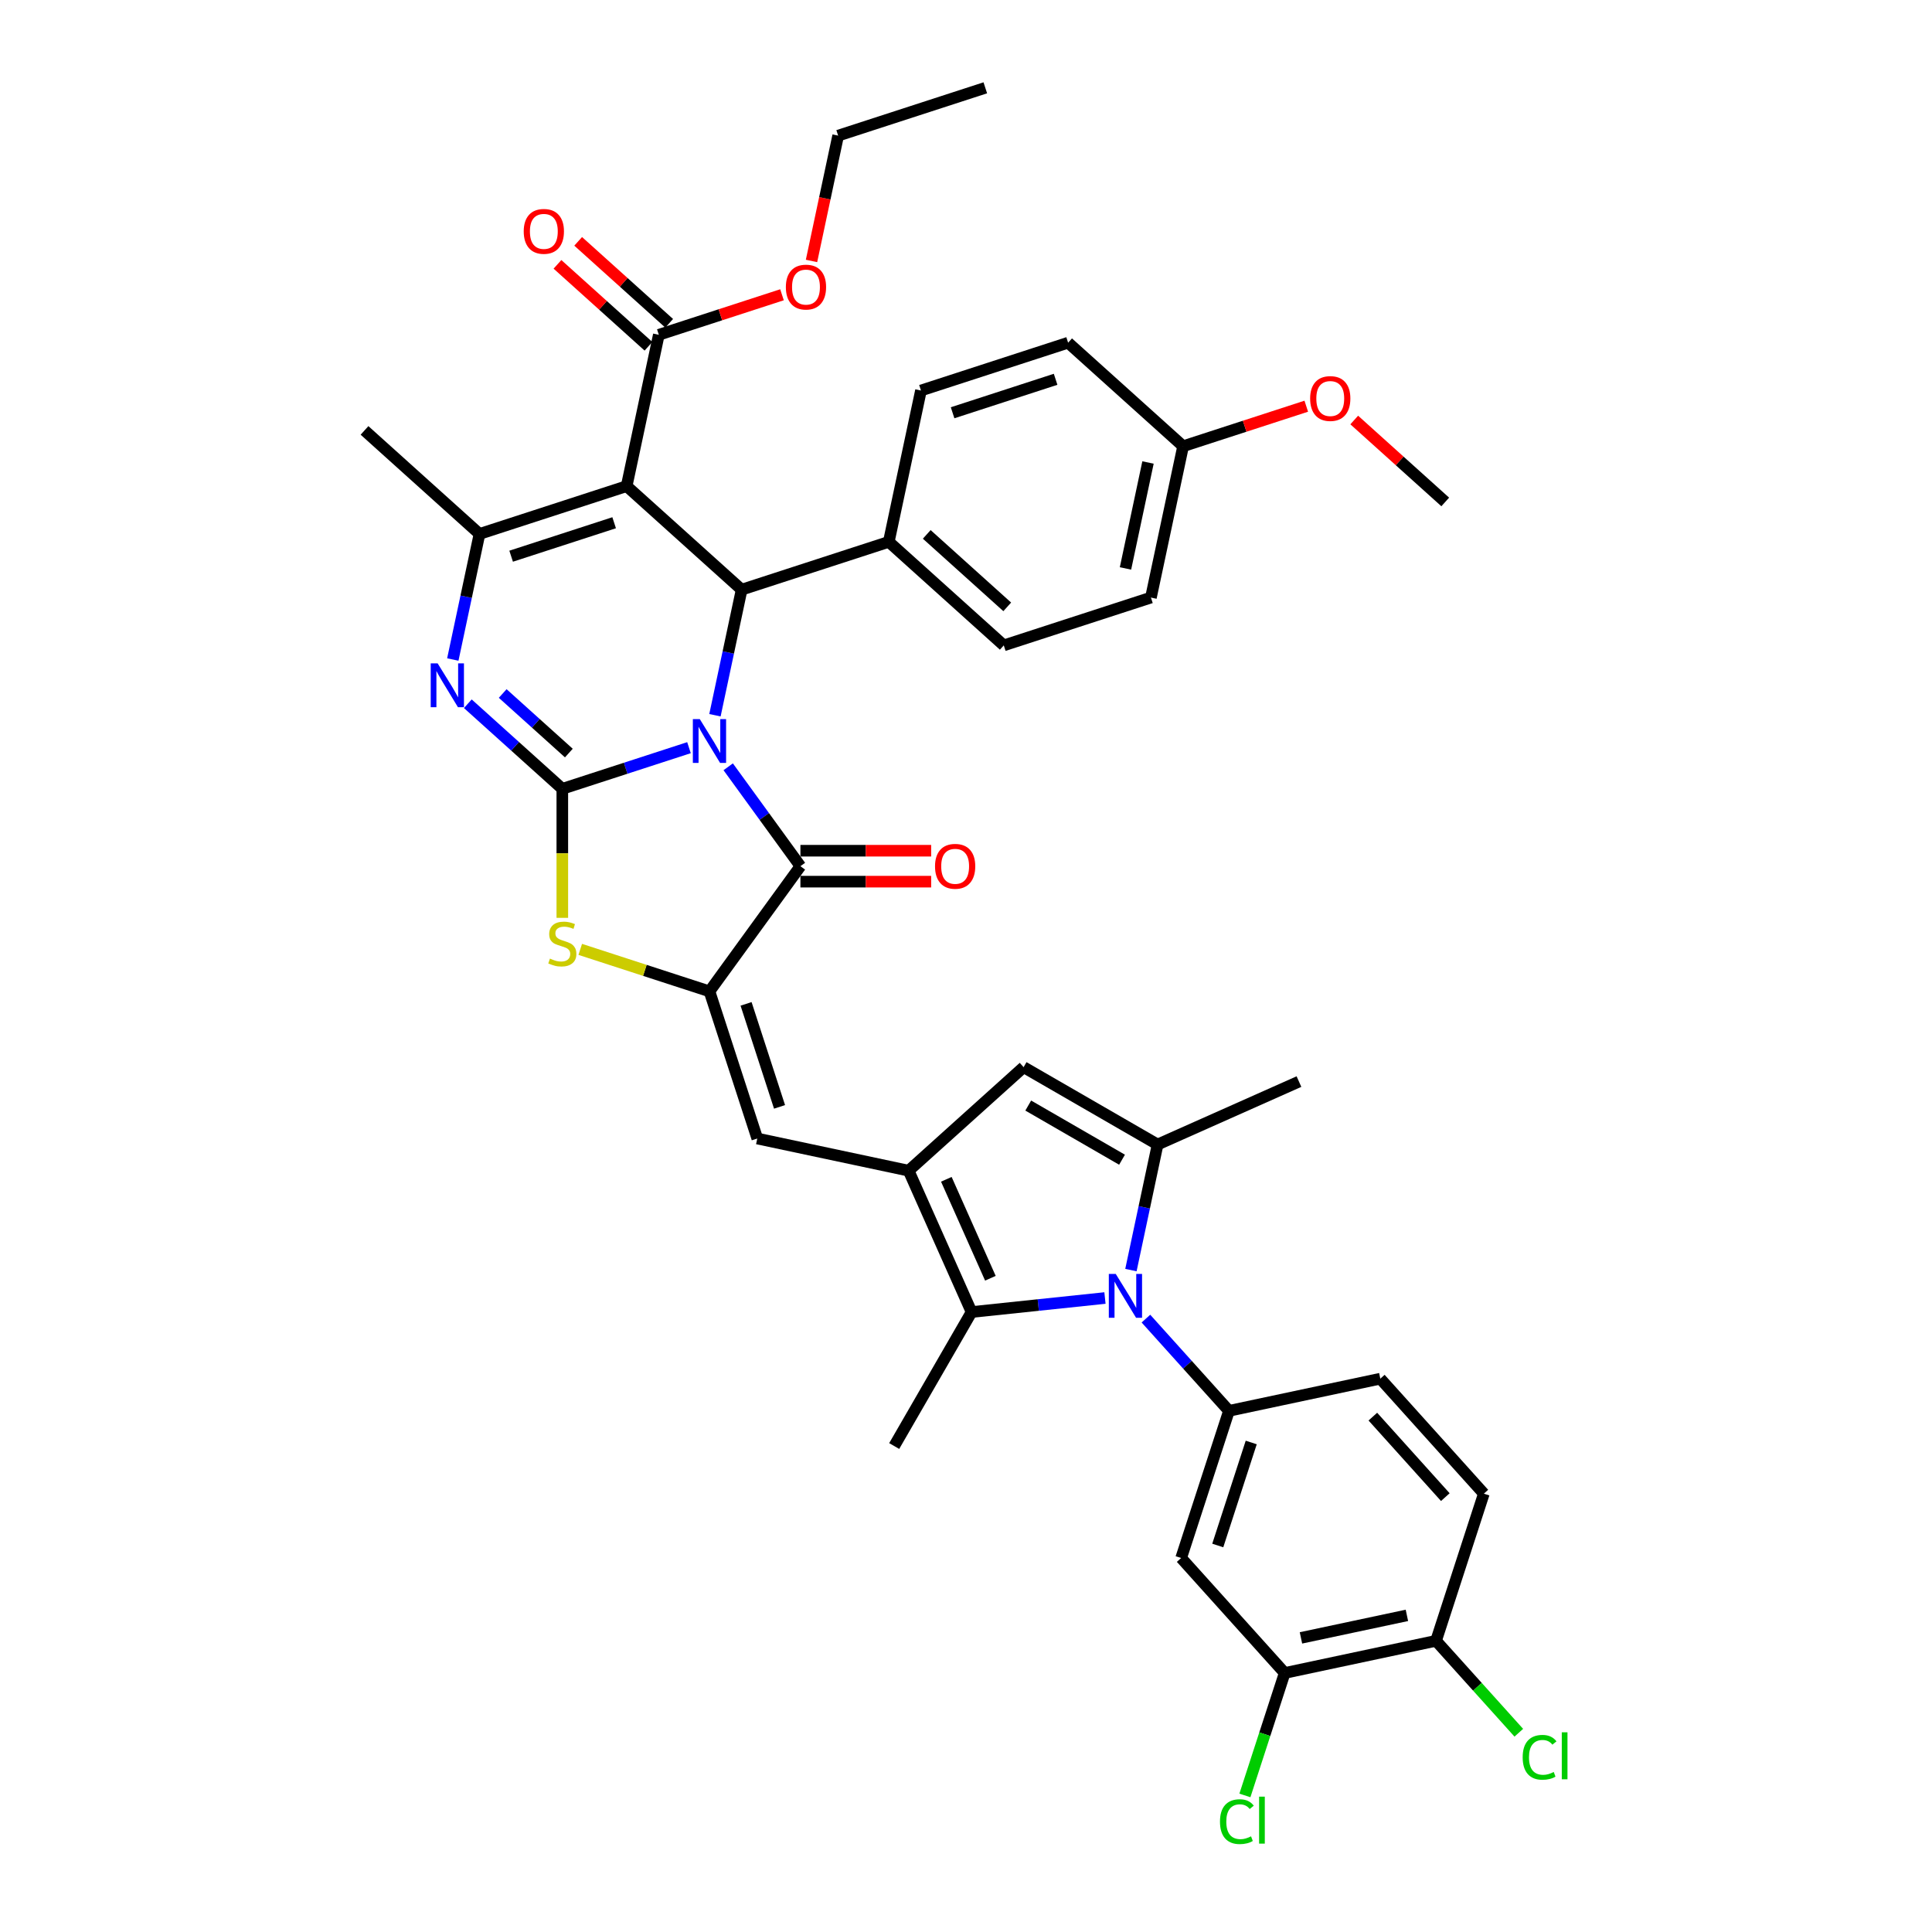 <?xml version='1.0' encoding='iso-8859-1'?>
<svg version='1.1' baseProfile='full'
              xmlns='http://www.w3.org/2000/svg'
                      xmlns:rdkit='http://www.rdkit.org/xml'
                      xmlns:xlink='http://www.w3.org/1999/xlink'
                  xml:space='preserve'
width='1000px' height='1000px' viewBox='0 0 1000 1000'>
<!-- END OF HEADER -->
<rect style='opacity:1.0;fill:#FFFFFF;stroke:none' width='1000' height='1000' x='0' y='0'> </rect>
<path class='bond-0' d='M 356.618,386.992 L 323.836,397.643' style='fill:none;fill-rule:evenodd;stroke:#0000FF;stroke-width:6px;stroke-linecap:butt;stroke-linejoin:miter;stroke-opacity:1' />
<path class='bond-0' d='M 323.836,397.643 L 291.055,408.294' style='fill:none;fill-rule:evenodd;stroke:#000000;stroke-width:6px;stroke-linecap:butt;stroke-linejoin:miter;stroke-opacity:1' />
<path class='bond-2' d='M 376.915,396.889 L 395.605,422.613' style='fill:none;fill-rule:evenodd;stroke:#0000FF;stroke-width:6px;stroke-linecap:butt;stroke-linejoin:miter;stroke-opacity:1' />
<path class='bond-2' d='M 395.605,422.613 L 414.294,448.337' style='fill:none;fill-rule:evenodd;stroke:#000000;stroke-width:6px;stroke-linecap:butt;stroke-linejoin:miter;stroke-opacity:1' />
<path class='bond-5' d='M 370.057,370.204 L 376.964,337.707' style='fill:none;fill-rule:evenodd;stroke:#0000FF;stroke-width:6px;stroke-linecap:butt;stroke-linejoin:miter;stroke-opacity:1' />
<path class='bond-5' d='M 376.964,337.707 L 383.872,305.21' style='fill:none;fill-rule:evenodd;stroke:#000000;stroke-width:6px;stroke-linecap:butt;stroke-linejoin:miter;stroke-opacity:1' />
<path class='bond-4' d='M 291.055,408.294 L 266.599,386.274' style='fill:none;fill-rule:evenodd;stroke:#000000;stroke-width:6px;stroke-linecap:butt;stroke-linejoin:miter;stroke-opacity:1' />
<path class='bond-4' d='M 266.599,386.274 L 242.142,364.254' style='fill:none;fill-rule:evenodd;stroke:#0000FF;stroke-width:6px;stroke-linecap:butt;stroke-linejoin:miter;stroke-opacity:1' />
<path class='bond-4' d='M 294.435,389.785 L 277.316,374.371' style='fill:none;fill-rule:evenodd;stroke:#000000;stroke-width:6px;stroke-linecap:butt;stroke-linejoin:miter;stroke-opacity:1' />
<path class='bond-4' d='M 277.316,374.371 L 260.197,358.957' style='fill:none;fill-rule:evenodd;stroke:#0000FF;stroke-width:6px;stroke-linecap:butt;stroke-linejoin:miter;stroke-opacity:1' />
<path class='bond-9' d='M 291.055,408.294 L 291.055,441.682' style='fill:none;fill-rule:evenodd;stroke:#000000;stroke-width:6px;stroke-linecap:butt;stroke-linejoin:miter;stroke-opacity:1' />
<path class='bond-9' d='M 291.055,441.682 L 291.055,475.07' style='fill:none;fill-rule:evenodd;stroke:#CCCC00;stroke-width:6px;stroke-linecap:butt;stroke-linejoin:miter;stroke-opacity:1' />
<path class='bond-1' d='M 324.356,251.622 L 383.872,305.21' style='fill:none;fill-rule:evenodd;stroke:#000000;stroke-width:6px;stroke-linecap:butt;stroke-linejoin:miter;stroke-opacity:1' />
<path class='bond-8' d='M 324.356,251.622 L 248.19,276.37' style='fill:none;fill-rule:evenodd;stroke:#000000;stroke-width:6px;stroke-linecap:butt;stroke-linejoin:miter;stroke-opacity:1' />
<path class='bond-8' d='M 317.881,270.568 L 264.564,287.891' style='fill:none;fill-rule:evenodd;stroke:#000000;stroke-width:6px;stroke-linecap:butt;stroke-linejoin:miter;stroke-opacity:1' />
<path class='bond-15' d='M 324.356,251.622 L 341.007,173.286' style='fill:none;fill-rule:evenodd;stroke:#000000;stroke-width:6px;stroke-linecap:butt;stroke-linejoin:miter;stroke-opacity:1' />
<path class='bond-6' d='M 414.294,448.337 L 367.221,513.128' style='fill:none;fill-rule:evenodd;stroke:#000000;stroke-width:6px;stroke-linecap:butt;stroke-linejoin:miter;stroke-opacity:1' />
<path class='bond-19' d='M 414.294,456.346 L 448.131,456.346' style='fill:none;fill-rule:evenodd;stroke:#000000;stroke-width:6px;stroke-linecap:butt;stroke-linejoin:miter;stroke-opacity:1' />
<path class='bond-19' d='M 448.131,456.346 L 481.967,456.346' style='fill:none;fill-rule:evenodd;stroke:#FF0000;stroke-width:6px;stroke-linecap:butt;stroke-linejoin:miter;stroke-opacity:1' />
<path class='bond-19' d='M 414.294,440.329 L 448.131,440.329' style='fill:none;fill-rule:evenodd;stroke:#000000;stroke-width:6px;stroke-linecap:butt;stroke-linejoin:miter;stroke-opacity:1' />
<path class='bond-19' d='M 448.131,440.329 L 481.967,440.329' style='fill:none;fill-rule:evenodd;stroke:#FF0000;stroke-width:6px;stroke-linecap:butt;stroke-linejoin:miter;stroke-opacity:1' />
<path class='bond-3' d='M 571.923,671.851 L 537.401,675.479' style='fill:none;fill-rule:evenodd;stroke:#0000FF;stroke-width:6px;stroke-linecap:butt;stroke-linejoin:miter;stroke-opacity:1' />
<path class='bond-3' d='M 537.401,675.479 L 502.879,679.108' style='fill:none;fill-rule:evenodd;stroke:#000000;stroke-width:6px;stroke-linecap:butt;stroke-linejoin:miter;stroke-opacity:1' />
<path class='bond-14' d='M 593.129,682.513 L 614.622,706.382' style='fill:none;fill-rule:evenodd;stroke:#0000FF;stroke-width:6px;stroke-linecap:butt;stroke-linejoin:miter;stroke-opacity:1' />
<path class='bond-14' d='M 614.622,706.382 L 636.114,730.252' style='fill:none;fill-rule:evenodd;stroke:#000000;stroke-width:6px;stroke-linecap:butt;stroke-linejoin:miter;stroke-opacity:1' />
<path class='bond-42' d='M 585.362,657.394 L 592.269,624.897' style='fill:none;fill-rule:evenodd;stroke:#0000FF;stroke-width:6px;stroke-linecap:butt;stroke-linejoin:miter;stroke-opacity:1' />
<path class='bond-42' d='M 592.269,624.897 L 599.177,592.4' style='fill:none;fill-rule:evenodd;stroke:#000000;stroke-width:6px;stroke-linecap:butt;stroke-linejoin:miter;stroke-opacity:1' />
<path class='bond-40' d='M 234.375,341.364 L 241.282,308.867' style='fill:none;fill-rule:evenodd;stroke:#0000FF;stroke-width:6px;stroke-linecap:butt;stroke-linejoin:miter;stroke-opacity:1' />
<path class='bond-40' d='M 241.282,308.867 L 248.19,276.37' style='fill:none;fill-rule:evenodd;stroke:#000000;stroke-width:6px;stroke-linecap:butt;stroke-linejoin:miter;stroke-opacity:1' />
<path class='bond-18' d='M 383.872,305.21 L 460.038,280.462' style='fill:none;fill-rule:evenodd;stroke:#000000;stroke-width:6px;stroke-linecap:butt;stroke-linejoin:miter;stroke-opacity:1' />
<path class='bond-12' d='M 367.221,513.128 L 391.969,589.295' style='fill:none;fill-rule:evenodd;stroke:#000000;stroke-width:6px;stroke-linecap:butt;stroke-linejoin:miter;stroke-opacity:1' />
<path class='bond-12' d='M 386.166,519.604 L 403.49,572.92' style='fill:none;fill-rule:evenodd;stroke:#000000;stroke-width:6px;stroke-linecap:butt;stroke-linejoin:miter;stroke-opacity:1' />
<path class='bond-39' d='M 367.221,513.128 L 333.775,502.261' style='fill:none;fill-rule:evenodd;stroke:#000000;stroke-width:6px;stroke-linecap:butt;stroke-linejoin:miter;stroke-opacity:1' />
<path class='bond-39' d='M 333.775,502.261 L 300.329,491.394' style='fill:none;fill-rule:evenodd;stroke:#CCCC00;stroke-width:6px;stroke-linecap:butt;stroke-linejoin:miter;stroke-opacity:1' />
<path class='bond-7' d='M 470.305,605.945 L 391.969,589.295' style='fill:none;fill-rule:evenodd;stroke:#000000;stroke-width:6px;stroke-linecap:butt;stroke-linejoin:miter;stroke-opacity:1' />
<path class='bond-11' d='M 470.305,605.945 L 502.879,679.108' style='fill:none;fill-rule:evenodd;stroke:#000000;stroke-width:6px;stroke-linecap:butt;stroke-linejoin:miter;stroke-opacity:1' />
<path class='bond-11' d='M 489.823,610.405 L 512.625,661.619' style='fill:none;fill-rule:evenodd;stroke:#000000;stroke-width:6px;stroke-linecap:butt;stroke-linejoin:miter;stroke-opacity:1' />
<path class='bond-13' d='M 470.305,605.945 L 529.82,552.357' style='fill:none;fill-rule:evenodd;stroke:#000000;stroke-width:6px;stroke-linecap:butt;stroke-linejoin:miter;stroke-opacity:1' />
<path class='bond-28' d='M 248.19,276.37 L 188.674,222.782' style='fill:none;fill-rule:evenodd;stroke:#000000;stroke-width:6px;stroke-linecap:butt;stroke-linejoin:miter;stroke-opacity:1' />
<path class='bond-10' d='M 599.177,592.4 L 529.82,552.357' style='fill:none;fill-rule:evenodd;stroke:#000000;stroke-width:6px;stroke-linecap:butt;stroke-linejoin:miter;stroke-opacity:1' />
<path class='bond-10' d='M 580.765,600.265 L 532.215,572.235' style='fill:none;fill-rule:evenodd;stroke:#000000;stroke-width:6px;stroke-linecap:butt;stroke-linejoin:miter;stroke-opacity:1' />
<path class='bond-29' d='M 599.177,592.4 L 672.339,559.826' style='fill:none;fill-rule:evenodd;stroke:#000000;stroke-width:6px;stroke-linecap:butt;stroke-linejoin:miter;stroke-opacity:1' />
<path class='bond-32' d='M 502.879,679.108 L 462.836,748.464' style='fill:none;fill-rule:evenodd;stroke:#000000;stroke-width:6px;stroke-linecap:butt;stroke-linejoin:miter;stroke-opacity:1' />
<path class='bond-16' d='M 636.114,730.252 L 611.366,806.418' style='fill:none;fill-rule:evenodd;stroke:#000000;stroke-width:6px;stroke-linecap:butt;stroke-linejoin:miter;stroke-opacity:1' />
<path class='bond-16' d='M 647.635,746.626 L 630.312,799.943' style='fill:none;fill-rule:evenodd;stroke:#000000;stroke-width:6px;stroke-linecap:butt;stroke-linejoin:miter;stroke-opacity:1' />
<path class='bond-21' d='M 636.114,730.252 L 714.45,713.601' style='fill:none;fill-rule:evenodd;stroke:#000000;stroke-width:6px;stroke-linecap:butt;stroke-linejoin:miter;stroke-opacity:1' />
<path class='bond-22' d='M 346.366,167.335 L 322.815,146.129' style='fill:none;fill-rule:evenodd;stroke:#000000;stroke-width:6px;stroke-linecap:butt;stroke-linejoin:miter;stroke-opacity:1' />
<path class='bond-22' d='M 322.815,146.129 L 299.264,124.924' style='fill:none;fill-rule:evenodd;stroke:#FF0000;stroke-width:6px;stroke-linecap:butt;stroke-linejoin:miter;stroke-opacity:1' />
<path class='bond-22' d='M 335.648,179.238 L 312.097,158.032' style='fill:none;fill-rule:evenodd;stroke:#000000;stroke-width:6px;stroke-linecap:butt;stroke-linejoin:miter;stroke-opacity:1' />
<path class='bond-22' d='M 312.097,158.032 L 288.546,136.827' style='fill:none;fill-rule:evenodd;stroke:#FF0000;stroke-width:6px;stroke-linecap:butt;stroke-linejoin:miter;stroke-opacity:1' />
<path class='bond-27' d='M 341.007,173.286 L 372.884,162.929' style='fill:none;fill-rule:evenodd;stroke:#000000;stroke-width:6px;stroke-linecap:butt;stroke-linejoin:miter;stroke-opacity:1' />
<path class='bond-27' d='M 372.884,162.929 L 404.76,152.572' style='fill:none;fill-rule:evenodd;stroke:#FF0000;stroke-width:6px;stroke-linecap:butt;stroke-linejoin:miter;stroke-opacity:1' />
<path class='bond-17' d='M 611.366,806.418 L 664.954,865.934' style='fill:none;fill-rule:evenodd;stroke:#000000;stroke-width:6px;stroke-linecap:butt;stroke-linejoin:miter;stroke-opacity:1' />
<path class='bond-26' d='M 664.954,865.934 L 654.657,897.626' style='fill:none;fill-rule:evenodd;stroke:#000000;stroke-width:6px;stroke-linecap:butt;stroke-linejoin:miter;stroke-opacity:1' />
<path class='bond-26' d='M 654.657,897.626 L 644.359,929.318' style='fill:none;fill-rule:evenodd;stroke:#00CC00;stroke-width:6px;stroke-linecap:butt;stroke-linejoin:miter;stroke-opacity:1' />
<path class='bond-43' d='M 664.954,865.934 L 743.29,849.283' style='fill:none;fill-rule:evenodd;stroke:#000000;stroke-width:6px;stroke-linecap:butt;stroke-linejoin:miter;stroke-opacity:1' />
<path class='bond-43' d='M 673.374,847.769 L 728.21,836.113' style='fill:none;fill-rule:evenodd;stroke:#000000;stroke-width:6px;stroke-linecap:butt;stroke-linejoin:miter;stroke-opacity:1' />
<path class='bond-24' d='M 460.038,280.462 L 519.554,334.05' style='fill:none;fill-rule:evenodd;stroke:#000000;stroke-width:6px;stroke-linecap:butt;stroke-linejoin:miter;stroke-opacity:1' />
<path class='bond-24' d='M 479.683,276.598 L 521.344,314.109' style='fill:none;fill-rule:evenodd;stroke:#000000;stroke-width:6px;stroke-linecap:butt;stroke-linejoin:miter;stroke-opacity:1' />
<path class='bond-25' d='M 460.038,280.462 L 476.689,202.126' style='fill:none;fill-rule:evenodd;stroke:#000000;stroke-width:6px;stroke-linecap:butt;stroke-linejoin:miter;stroke-opacity:1' />
<path class='bond-20' d='M 743.29,849.283 L 768.038,773.117' style='fill:none;fill-rule:evenodd;stroke:#000000;stroke-width:6px;stroke-linecap:butt;stroke-linejoin:miter;stroke-opacity:1' />
<path class='bond-30' d='M 743.29,849.283 L 764.71,873.073' style='fill:none;fill-rule:evenodd;stroke:#000000;stroke-width:6px;stroke-linecap:butt;stroke-linejoin:miter;stroke-opacity:1' />
<path class='bond-30' d='M 764.71,873.073 L 786.131,896.862' style='fill:none;fill-rule:evenodd;stroke:#00CC00;stroke-width:6px;stroke-linecap:butt;stroke-linejoin:miter;stroke-opacity:1' />
<path class='bond-23' d='M 714.45,713.601 L 768.038,773.117' style='fill:none;fill-rule:evenodd;stroke:#000000;stroke-width:6px;stroke-linecap:butt;stroke-linejoin:miter;stroke-opacity:1' />
<path class='bond-23' d='M 710.585,733.246 L 748.097,774.907' style='fill:none;fill-rule:evenodd;stroke:#000000;stroke-width:6px;stroke-linecap:butt;stroke-linejoin:miter;stroke-opacity:1' />
<path class='bond-33' d='M 519.554,334.05 L 595.72,309.302' style='fill:none;fill-rule:evenodd;stroke:#000000;stroke-width:6px;stroke-linecap:butt;stroke-linejoin:miter;stroke-opacity:1' />
<path class='bond-34' d='M 476.689,202.126 L 552.855,177.379' style='fill:none;fill-rule:evenodd;stroke:#000000;stroke-width:6px;stroke-linecap:butt;stroke-linejoin:miter;stroke-opacity:1' />
<path class='bond-34' d='M 493.063,213.648 L 546.38,196.324' style='fill:none;fill-rule:evenodd;stroke:#000000;stroke-width:6px;stroke-linecap:butt;stroke-linejoin:miter;stroke-opacity:1' />
<path class='bond-36' d='M 420.037,135.068 L 426.93,102.635' style='fill:none;fill-rule:evenodd;stroke:#FF0000;stroke-width:6px;stroke-linecap:butt;stroke-linejoin:miter;stroke-opacity:1' />
<path class='bond-36' d='M 426.93,102.635 L 433.824,70.203' style='fill:none;fill-rule:evenodd;stroke:#000000;stroke-width:6px;stroke-linecap:butt;stroke-linejoin:miter;stroke-opacity:1' />
<path class='bond-31' d='M 612.371,230.967 L 552.855,177.379' style='fill:none;fill-rule:evenodd;stroke:#000000;stroke-width:6px;stroke-linecap:butt;stroke-linejoin:miter;stroke-opacity:1' />
<path class='bond-35' d='M 612.371,230.967 L 644.247,220.609' style='fill:none;fill-rule:evenodd;stroke:#000000;stroke-width:6px;stroke-linecap:butt;stroke-linejoin:miter;stroke-opacity:1' />
<path class='bond-35' d='M 644.247,220.609 L 676.124,210.252' style='fill:none;fill-rule:evenodd;stroke:#FF0000;stroke-width:6px;stroke-linecap:butt;stroke-linejoin:miter;stroke-opacity:1' />
<path class='bond-41' d='M 612.371,230.967 L 595.72,309.302' style='fill:none;fill-rule:evenodd;stroke:#000000;stroke-width:6px;stroke-linecap:butt;stroke-linejoin:miter;stroke-opacity:1' />
<path class='bond-41' d='M 594.206,239.387 L 582.55,294.222' style='fill:none;fill-rule:evenodd;stroke:#000000;stroke-width:6px;stroke-linecap:butt;stroke-linejoin:miter;stroke-opacity:1' />
<path class='bond-37' d='M 700.95,217.396 L 724.502,238.601' style='fill:none;fill-rule:evenodd;stroke:#FF0000;stroke-width:6px;stroke-linecap:butt;stroke-linejoin:miter;stroke-opacity:1' />
<path class='bond-37' d='M 724.502,238.601 L 748.053,259.807' style='fill:none;fill-rule:evenodd;stroke:#000000;stroke-width:6px;stroke-linecap:butt;stroke-linejoin:miter;stroke-opacity:1' />
<path class='bond-38' d='M 433.824,70.203 L 509.991,45.455' style='fill:none;fill-rule:evenodd;stroke:#000000;stroke-width:6px;stroke-linecap:butt;stroke-linejoin:miter;stroke-opacity:1' />
<path  class='atom-0' d='M 362.208 372.206
L 369.64 384.219
Q 370.376 385.404, 371.562 387.551
Q 372.747 389.697, 372.811 389.825
L 372.811 372.206
L 375.822 372.206
L 375.822 394.887
L 372.715 394.887
L 364.738 381.752
Q 363.809 380.215, 362.816 378.453
Q 361.855 376.691, 361.567 376.146
L 361.567 394.887
L 358.62 394.887
L 358.62 372.206
L 362.208 372.206
' fill='#0000FF'/>
<path  class='atom-4' d='M 577.513 659.396
L 584.945 671.409
Q 585.681 672.594, 586.867 674.741
Q 588.052 676.887, 588.116 677.015
L 588.116 659.396
L 591.127 659.396
L 591.127 682.077
L 588.02 682.077
L 580.043 668.942
Q 579.114 667.405, 578.121 665.643
Q 577.16 663.881, 576.872 663.336
L 576.872 682.077
L 573.925 682.077
L 573.925 659.396
L 577.513 659.396
' fill='#0000FF'/>
<path  class='atom-5' d='M 226.526 343.366
L 233.958 355.379
Q 234.694 356.564, 235.88 358.711
Q 237.065 360.857, 237.129 360.985
L 237.129 343.366
L 240.14 343.366
L 240.14 366.046
L 237.033 366.046
L 229.056 352.912
Q 228.127 351.375, 227.134 349.613
Q 226.173 347.851, 225.885 347.306
L 225.885 366.046
L 222.938 366.046
L 222.938 343.366
L 226.526 343.366
' fill='#0000FF'/>
<path  class='atom-10' d='M 284.648 496.165
Q 284.904 496.261, 285.961 496.709
Q 287.018 497.158, 288.171 497.446
Q 289.357 497.702, 290.51 497.702
Q 292.656 497.702, 293.906 496.677
Q 295.155 495.62, 295.155 493.794
Q 295.155 492.545, 294.514 491.776
Q 293.906 491.007, 292.945 490.591
Q 291.984 490.174, 290.382 489.694
Q 288.364 489.085, 287.146 488.508
Q 285.961 487.932, 285.096 486.715
Q 284.263 485.497, 284.263 483.447
Q 284.263 480.596, 286.185 478.834
Q 288.139 477.072, 291.984 477.072
Q 294.61 477.072, 297.59 478.321
L 296.853 480.788
Q 294.13 479.667, 292.08 479.667
Q 289.869 479.667, 288.652 480.596
Q 287.435 481.493, 287.467 483.063
Q 287.467 484.28, 288.075 485.017
Q 288.716 485.753, 289.613 486.17
Q 290.542 486.586, 292.08 487.067
Q 294.13 487.708, 295.347 488.348
Q 296.565 488.989, 297.429 490.302
Q 298.326 491.584, 298.326 493.794
Q 298.326 496.933, 296.212 498.631
Q 294.13 500.297, 290.638 500.297
Q 288.62 500.297, 287.082 499.849
Q 285.577 499.432, 283.783 498.695
L 284.648 496.165
' fill='#CCCC00'/>
<path  class='atom-20' d='M 483.969 448.401
Q 483.969 442.956, 486.66 439.912
Q 489.351 436.869, 494.38 436.869
Q 499.41 436.869, 502.101 439.912
Q 504.792 442.956, 504.792 448.401
Q 504.792 453.911, 502.069 457.051
Q 499.346 460.158, 494.38 460.158
Q 489.383 460.158, 486.66 457.051
Q 483.969 453.943, 483.969 448.401
M 494.38 457.595
Q 497.84 457.595, 499.698 455.289
Q 501.588 452.95, 501.588 448.401
Q 501.588 443.949, 499.698 441.706
Q 497.84 439.432, 494.38 439.432
Q 490.921 439.432, 489.031 441.674
Q 487.173 443.917, 487.173 448.401
Q 487.173 452.982, 489.031 455.289
Q 490.921 457.595, 494.38 457.595
' fill='#FF0000'/>
<path  class='atom-23' d='M 271.08 119.762
Q 271.08 114.317, 273.771 111.273
Q 276.462 108.23, 281.492 108.23
Q 286.521 108.23, 289.212 111.273
Q 291.903 114.317, 291.903 119.762
Q 291.903 125.272, 289.18 128.412
Q 286.457 131.519, 281.492 131.519
Q 276.494 131.519, 273.771 128.412
Q 271.08 125.304, 271.08 119.762
M 281.492 128.956
Q 284.951 128.956, 286.809 126.65
Q 288.699 124.311, 288.699 119.762
Q 288.699 115.31, 286.809 113.067
Q 284.951 110.793, 281.492 110.793
Q 278.032 110.793, 276.142 113.035
Q 274.284 115.278, 274.284 119.762
Q 274.284 124.343, 276.142 126.65
Q 278.032 128.956, 281.492 128.956
' fill='#FF0000'/>
<path  class='atom-27' d='M 631.461 942.885
Q 631.461 937.247, 634.088 934.3
Q 636.746 931.321, 641.776 931.321
Q 646.453 931.321, 648.952 934.62
L 646.837 936.35
Q 645.011 933.947, 641.776 933.947
Q 638.348 933.947, 636.522 936.254
Q 634.728 938.528, 634.728 942.885
Q 634.728 947.37, 636.586 949.676
Q 638.476 951.983, 642.128 951.983
Q 644.627 951.983, 647.542 950.477
L 648.439 952.88
Q 647.254 953.648, 645.46 954.097
Q 643.666 954.545, 641.68 954.545
Q 636.746 954.545, 634.088 951.534
Q 631.461 948.523, 631.461 942.885
' fill='#00CC00'/>
<path  class='atom-27' d='M 651.707 929.943
L 654.654 929.943
L 654.654 954.257
L 651.707 954.257
L 651.707 929.943
' fill='#00CC00'/>
<path  class='atom-28' d='M 406.762 148.603
Q 406.762 143.157, 409.453 140.113
Q 412.144 137.07, 417.173 137.07
Q 422.203 137.07, 424.894 140.113
Q 427.585 143.157, 427.585 148.603
Q 427.585 154.112, 424.862 157.252
Q 422.139 160.359, 417.173 160.359
Q 412.176 160.359, 409.453 157.252
Q 406.762 154.144, 406.762 148.603
M 417.173 157.796
Q 420.633 157.796, 422.491 155.49
Q 424.381 153.151, 424.381 148.603
Q 424.381 144.15, 422.491 141.907
Q 420.633 139.633, 417.173 139.633
Q 413.714 139.633, 411.824 141.875
Q 409.966 144.118, 409.966 148.603
Q 409.966 153.183, 411.824 155.49
Q 413.714 157.796, 417.173 157.796
' fill='#FF0000'/>
<path  class='atom-31' d='M 788.133 909.583
Q 788.133 903.945, 790.76 900.998
Q 793.418 898.019, 798.448 898.019
Q 803.125 898.019, 805.624 901.318
L 803.509 903.048
Q 801.683 900.646, 798.448 900.646
Q 795.02 900.646, 793.194 902.952
Q 791.4 905.227, 791.4 909.583
Q 791.4 914.068, 793.258 916.375
Q 795.148 918.681, 798.8 918.681
Q 801.299 918.681, 804.214 917.175
L 805.111 919.578
Q 803.926 920.347, 802.132 920.795
Q 800.338 921.244, 798.352 921.244
Q 793.418 921.244, 790.76 918.233
Q 788.133 915.221, 788.133 909.583
' fill='#00CC00'/>
<path  class='atom-31' d='M 808.378 896.641
L 811.326 896.641
L 811.326 920.956
L 808.378 920.956
L 808.378 896.641
' fill='#00CC00'/>
<path  class='atom-36' d='M 678.126 206.283
Q 678.126 200.837, 680.817 197.794
Q 683.508 194.75, 688.537 194.75
Q 693.567 194.75, 696.257 197.794
Q 698.948 200.837, 698.948 206.283
Q 698.948 211.793, 696.225 214.932
Q 693.502 218.039, 688.537 218.039
Q 683.54 218.039, 680.817 214.932
Q 678.126 211.825, 678.126 206.283
M 688.537 215.477
Q 691.997 215.477, 693.855 213.17
Q 695.745 210.832, 695.745 206.283
Q 695.745 201.83, 693.855 199.587
Q 691.997 197.313, 688.537 197.313
Q 685.077 197.313, 683.187 199.555
Q 681.329 201.798, 681.329 206.283
Q 681.329 210.864, 683.187 213.17
Q 685.077 215.477, 688.537 215.477
' fill='#FF0000'/>
</svg>
